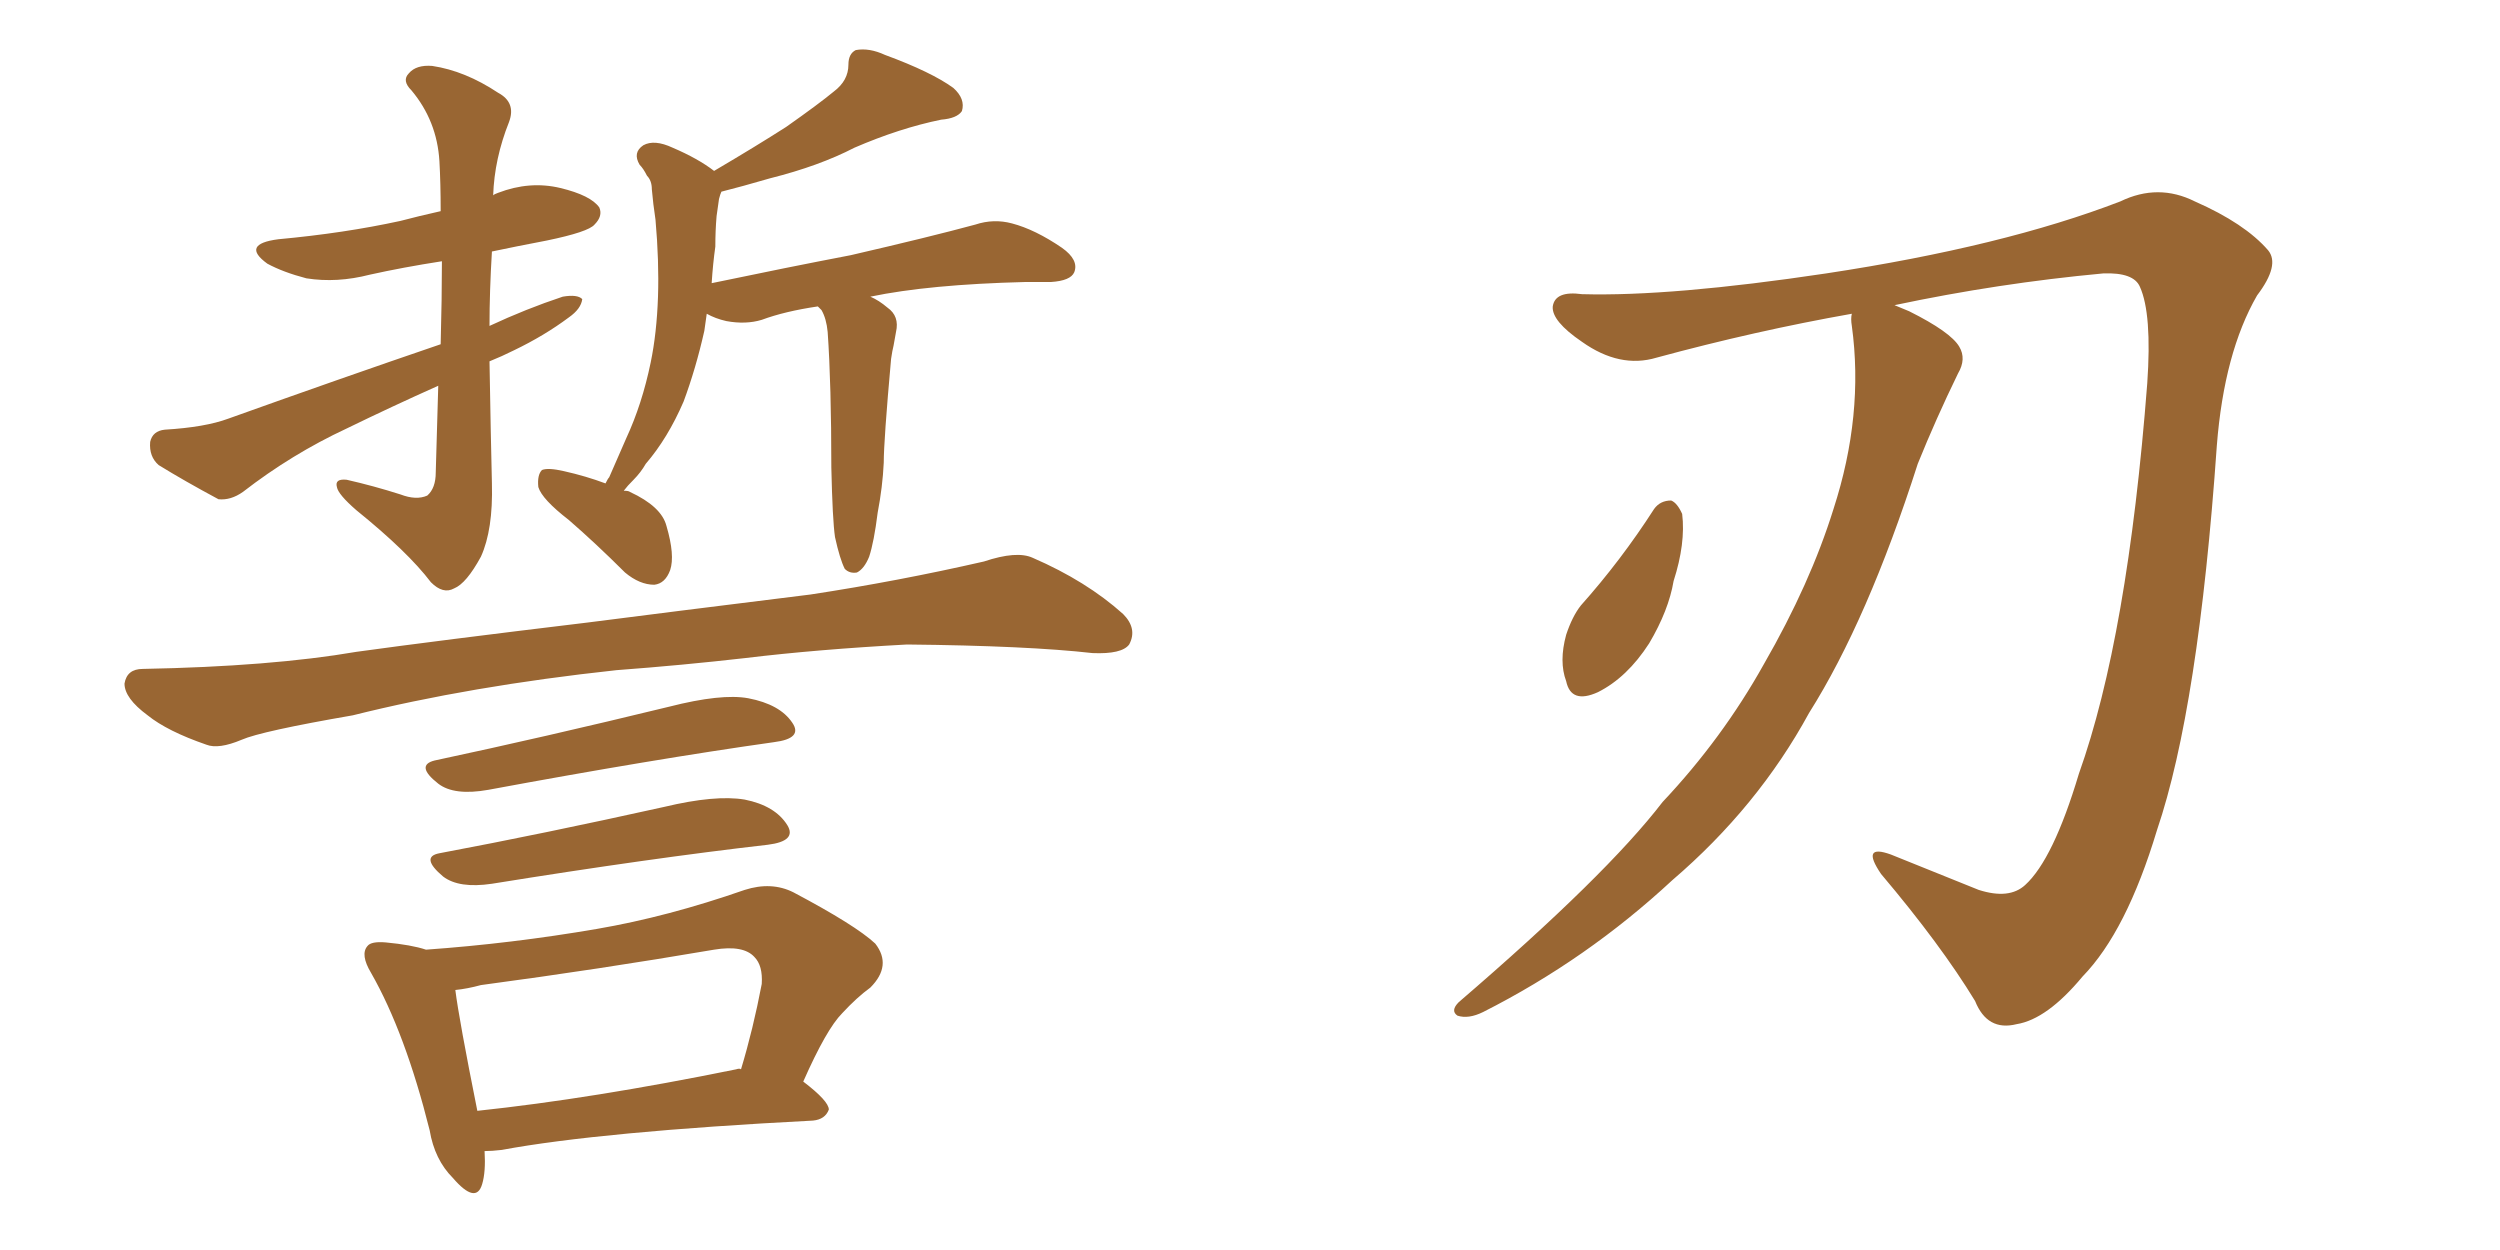 <svg xmlns="http://www.w3.org/2000/svg" xmlns:xlink="http://www.w3.org/1999/xlink" width="300" height="150"><path fill="#996633" padding="10" d="M58.74 43.36L58.74 43.36Q58.89 52.29 59.03 58.01L59.03 58.01Q59.18 63.57 57.71 66.80L57.71 66.80Q55.96 70.02 54.49 70.61L54.49 70.61Q53.17 71.34 51.71 69.87L51.71 69.87Q48.93 66.21 42.77 61.23L42.77 61.23Q40.58 59.33 40.43 58.45L40.43 58.45Q40.14 57.42 41.60 57.57L41.60 57.57Q44.82 58.30 48.05 59.33L48.05 59.33Q49.95 60.06 51.27 59.47L51.27 59.47Q52.29 58.59 52.29 56.69L52.29 56.69Q52.44 51.12 52.59 46.29L52.59 46.29Q47.02 48.78 41.60 51.42L41.60 51.42Q35.01 54.49 29.15 59.03L29.15 59.03Q27.69 60.06 26.22 59.91L26.22 59.91Q22.12 57.71 19.04 55.81L19.04 55.81Q17.87 54.79 18.02 53.03L18.02 53.03Q18.31 51.71 19.78 51.56L19.78 51.56Q24.61 51.27 27.39 50.24L27.39 50.24Q40.87 45.41 52.88 41.31L52.88 41.31Q53.03 35.74 53.03 31.35L53.03 31.35Q48.34 32.08 44.38 32.96L44.38 32.96Q40.43 33.98 36.77 33.40L36.77 33.40Q33.98 32.67 32.08 31.64L32.08 31.64Q28.86 29.30 33.40 28.71L33.40 28.71Q41.31 27.98 48.05 26.51L48.05 26.51Q50.24 25.93 52.88 25.34L52.88 25.34Q52.88 21.97 52.73 19.34L52.73 19.34Q52.44 14.50 49.37 10.84L49.37 10.84Q48.19 9.67 49.07 8.79L49.07 8.79Q49.95 7.76 51.86 7.91L51.86 7.91Q55.81 8.50 59.77 11.13L59.77 11.13Q61.96 12.30 61.08 14.65L61.08 14.65Q59.33 19.04 59.18 23.44L59.18 23.44Q59.33 23.29 59.77 23.14L59.77 23.14Q63.57 21.68 67.24 22.56L67.24 22.56Q70.90 23.44 71.92 24.90L71.92 24.90Q72.36 25.93 71.34 26.95L71.34 26.95Q70.61 27.83 65.63 28.86L65.63 28.86Q61.82 29.59 59.03 30.18L59.03 30.18Q58.74 35.01 58.74 39.11L58.74 39.11Q63.13 37.06 67.53 35.60L67.53 35.60Q69.29 35.30 69.87 35.89L69.87 35.89Q69.73 37.06 68.26 38.09L68.26 38.09Q65.33 40.28 61.67 42.04L61.67 42.04Q60.21 42.77 58.74 43.36ZM72.66 58.01L72.66 58.01Q72.95 57.42 73.10 57.28L73.10 57.28Q74.12 54.93 75.15 52.59L75.15 52.59Q77.05 48.49 78.08 43.51L78.08 43.51Q78.81 39.99 78.96 35.60L78.96 35.60Q79.10 31.35 78.66 26.37L78.66 26.37Q78.37 24.46 78.22 22.71L78.22 22.71Q78.22 21.68 77.64 21.09L77.64 21.09Q77.20 20.21 76.76 19.78L76.76 19.78Q75.88 18.31 77.20 17.43L77.20 17.43Q78.52 16.70 80.71 17.72L80.71 17.72Q83.79 19.04 85.69 20.51L85.69 20.51Q90.67 17.58 94.34 15.23L94.34 15.23Q98.29 12.45 100.05 10.99L100.05 10.99Q101.81 9.67 101.81 7.76L101.81 7.76Q101.81 6.45 102.69 6.01L102.69 6.01Q104.30 5.71 106.20 6.59L106.20 6.59Q111.77 8.64 114.40 10.55L114.40 10.55Q115.87 11.87 115.43 13.33L115.43 13.33Q114.84 14.21 112.94 14.36L112.94 14.36Q107.96 15.38 102.54 17.72L102.54 17.72Q98.29 19.92 92.43 21.39L92.43 21.39Q88.92 22.41 86.57 23.00L86.57 23.00Q86.43 23.29 86.28 23.88L86.28 23.88Q86.13 24.90 85.99 25.93L85.99 25.93Q85.84 27.69 85.84 29.59L85.84 29.59Q85.55 31.64 85.40 33.98L85.40 33.98Q94.48 32.08 102.10 30.62L102.10 30.62Q111.62 28.42 117.04 26.95L117.04 26.95Q119.24 26.22 121.44 26.81L121.44 26.81Q124.22 27.54 127.44 29.74L127.44 29.74Q129.49 31.20 128.91 32.67L128.91 32.67Q128.47 33.69 126.12 33.84L126.12 33.84Q124.51 33.84 123.05 33.84L123.05 33.84Q111.47 34.13 104.44 35.60L104.44 35.60Q105.47 36.04 106.49 36.91L106.49 36.91Q107.96 37.94 107.52 39.84L107.52 39.84Q107.37 40.58 107.23 41.46L107.23 41.46Q107.08 42.04 106.93 43.07L106.93 43.07Q106.05 52.88 106.05 55.52L106.05 55.52Q105.91 58.45 105.32 61.52L105.32 61.52Q104.88 65.04 104.30 66.80L104.30 66.80Q103.71 68.26 102.83 68.70L102.83 68.70Q101.95 68.85 101.37 68.26L101.37 68.26Q100.78 67.09 100.20 64.45L100.20 64.45Q99.90 62.40 99.76 56.10L99.76 56.10Q99.76 46.14 99.32 39.84L99.32 39.84Q99.17 38.23 98.58 37.21L98.58 37.21Q98.29 36.91 98.14 36.77L98.14 36.77Q94.19 37.35 91.41 38.38L91.41 38.38Q89.50 38.96 87.16 38.53L87.16 38.53Q85.84 38.23 84.81 37.65L84.81 37.65Q84.67 38.67 84.52 39.70L84.52 39.70Q83.50 44.24 82.03 48.19L82.03 48.19Q80.13 52.59 77.49 55.66L77.49 55.66Q76.90 56.69 76.03 57.57L76.03 57.57Q75.29 58.30 74.85 58.89L74.85 58.89Q75.44 58.89 75.59 59.03L75.59 59.03Q79.39 60.79 79.98 63.13L79.98 63.13Q81.01 66.65 80.42 68.41L80.42 68.41Q79.83 70.02 78.52 70.17L78.52 70.17Q76.76 70.17 75 68.70L75 68.70Q71.48 65.19 68.26 62.40L68.26 62.40Q65.04 59.91 64.60 58.45L64.60 58.45Q64.45 56.98 65.04 56.40L65.04 56.40Q65.77 56.10 67.68 56.54L67.68 56.54Q70.31 57.13 72.66 58.01ZM73.97 80.42L73.97 80.42Q56.40 82.32 42.33 85.84L42.33 85.84Q31.35 87.74 29.00 88.77L29.00 88.77Q26.22 89.94 24.76 89.36L24.76 89.36Q20.07 87.74 17.72 85.84L17.72 85.84Q14.94 83.79 14.94 82.03L14.94 82.03Q15.23 80.27 17.14 80.27L17.14 80.27Q32.52 79.98 42.77 78.22L42.77 78.22Q52.29 76.90 70.46 74.71L70.46 74.71Q79.54 73.54 97.27 71.34L97.27 71.34Q107.81 69.73 118.07 67.38L118.07 67.38Q122.02 66.06 123.93 66.94L123.93 66.94Q130.37 69.73 134.77 73.68L134.77 73.68Q136.52 75.44 135.50 77.34L135.50 77.34Q134.62 78.52 131.10 78.37L131.10 78.37Q123.34 77.49 108.84 77.34L108.84 77.34Q98.00 77.93 89.50 78.96L89.50 78.96Q81.88 79.83 73.97 80.42ZM52.15 91.26L52.15 91.26Q65.19 88.48 80.27 84.81L80.27 84.81Q86.57 83.20 89.79 83.79L89.79 83.79Q93.60 84.52 95.07 86.72L95.07 86.72Q96.39 88.62 92.87 89.06L92.87 89.06Q78.37 91.11 58.59 94.78L58.59 94.78Q54.49 95.51 52.59 94.04L52.59 94.04Q49.80 91.85 52.15 91.26ZM52.73 102.39L52.73 102.39Q65.19 100.05 79.69 96.83L79.69 96.83Q85.84 95.36 89.36 95.95L89.36 95.95Q93.02 96.68 94.48 99.02L94.48 99.02Q95.65 100.93 92.14 101.37L92.14 101.37Q78.08 102.98 59.03 106.05L59.03 106.05Q55.08 106.64 53.17 105.18L53.17 105.18Q50.39 102.83 52.73 102.39ZM58.15 138.13L58.15 138.13Q58.30 140.63 57.86 142.09L57.86 142.09Q57.13 144.58 54.35 141.36L54.35 141.36Q52.15 139.16 51.56 135.64L51.56 135.64Q48.63 123.93 44.53 116.75L44.53 116.75Q43.21 114.55 44.09 113.53L44.09 113.53Q44.53 112.94 46.29 113.09L46.29 113.09Q49.37 113.38 51.12 113.96L51.12 113.96Q61.38 113.23 71.63 111.47L71.63 111.47Q80.13 110.01 89.36 106.79L89.36 106.79Q92.58 105.76 95.21 107.08L95.21 107.08Q102.69 111.04 105.03 113.23L105.03 113.23Q107.08 115.87 104.44 118.51L104.44 118.51Q102.83 119.68 101.07 121.58L101.07 121.58Q99.17 123.49 96.39 129.79L96.39 129.79Q99.46 132.13 99.46 133.15L99.46 133.15Q99.02 134.33 97.56 134.47L97.56 134.47Q72.07 135.79 60.21 137.99L60.21 137.99Q59.03 138.13 58.15 138.13ZM88.33 128.32L88.33 128.32L88.33 128.32Q88.77 128.17 88.92 128.32L88.92 128.32Q90.38 123.49 91.41 118.07L91.41 118.07Q91.55 115.87 90.53 114.84L90.53 114.84Q89.21 113.38 85.69 113.96L85.69 113.96Q71.92 116.31 57.71 118.21L57.71 118.21Q56.10 118.65 54.64 118.80L54.64 118.80Q55.08 122.31 57.28 133.30L57.28 133.30Q71.04 131.84 88.33 128.32ZM222.22 37.65L222.22 37.65Q210.64 39.70 198.78 42.92L198.78 42.92Q194.38 44.24 189.84 41.02L189.84 41.02Q186.18 38.53 186.33 36.77L186.33 36.77Q186.62 34.86 189.84 35.30L189.84 35.30Q200.54 35.60 219.14 32.81L219.14 32.81Q240.38 29.59 254.44 24.17L254.44 24.17Q258.98 21.97 263.38 24.17L263.38 24.17Q269.38 26.81 272.17 30.03L272.17 30.03Q273.63 31.79 270.85 35.45L270.85 35.45Q266.89 42.33 266.02 53.47L266.02 53.47Q263.82 84.96 258.84 99.61L258.84 99.61Q255.18 111.77 249.90 117.19L249.90 117.19Q245.65 122.31 241.99 122.90L241.99 122.90Q238.48 123.78 237.01 120.12L237.01 120.12Q232.91 113.38 225.73 104.88L225.73 104.88Q223.24 101.22 226.90 102.54L226.90 102.54Q232.03 104.59 237.45 106.79L237.45 106.79Q241.11 107.96 243.02 106.20L243.02 106.20Q246.39 103.13 249.46 92.87L249.46 92.87Q255.32 76.46 257.67 46.00L257.67 46.00Q258.25 37.65 256.79 34.42L256.79 34.42Q256.05 32.67 252.39 32.81L252.39 32.81Q239.79 33.98 227.34 36.62L227.34 36.62Q228.08 36.91 229.10 37.35L229.10 37.35Q234.08 39.84 235.11 41.60L235.11 41.60Q235.99 43.07 234.96 44.82L234.96 44.82Q232.32 50.24 230.13 55.66L230.13 55.66Q224.12 74.41 217.09 85.55L217.09 85.55Q210.94 96.83 200.68 105.62L200.68 105.62Q190.43 115.14 177.98 121.44L177.98 121.44Q176.22 122.31 174.90 121.88L174.90 121.88Q174.02 121.29 175.05 120.26L175.05 120.26Q192.77 105.03 199.51 96.24L199.51 96.24Q206.69 88.62 211.67 79.69L211.67 79.69Q217.24 70.02 220.02 61.08L220.02 61.08Q223.68 49.80 222.22 39.11L222.22 39.11Q222.07 38.23 222.22 37.65ZM198.49 61.08L198.49 61.08L198.49 61.08Q199.22 60.06 200.54 60.06L200.54 60.06Q201.27 60.35 201.86 61.67L201.86 61.67Q202.29 65.19 200.83 69.73L200.83 69.73Q200.24 73.24 197.90 77.20L197.90 77.20Q195.26 81.30 191.75 83.06L191.75 83.06Q188.53 84.52 187.94 81.74L187.94 81.74Q187.06 79.39 187.94 76.17L187.94 76.17Q188.67 73.97 189.70 72.66L189.70 72.66Q194.53 67.24 198.49 61.08Z"/></svg>